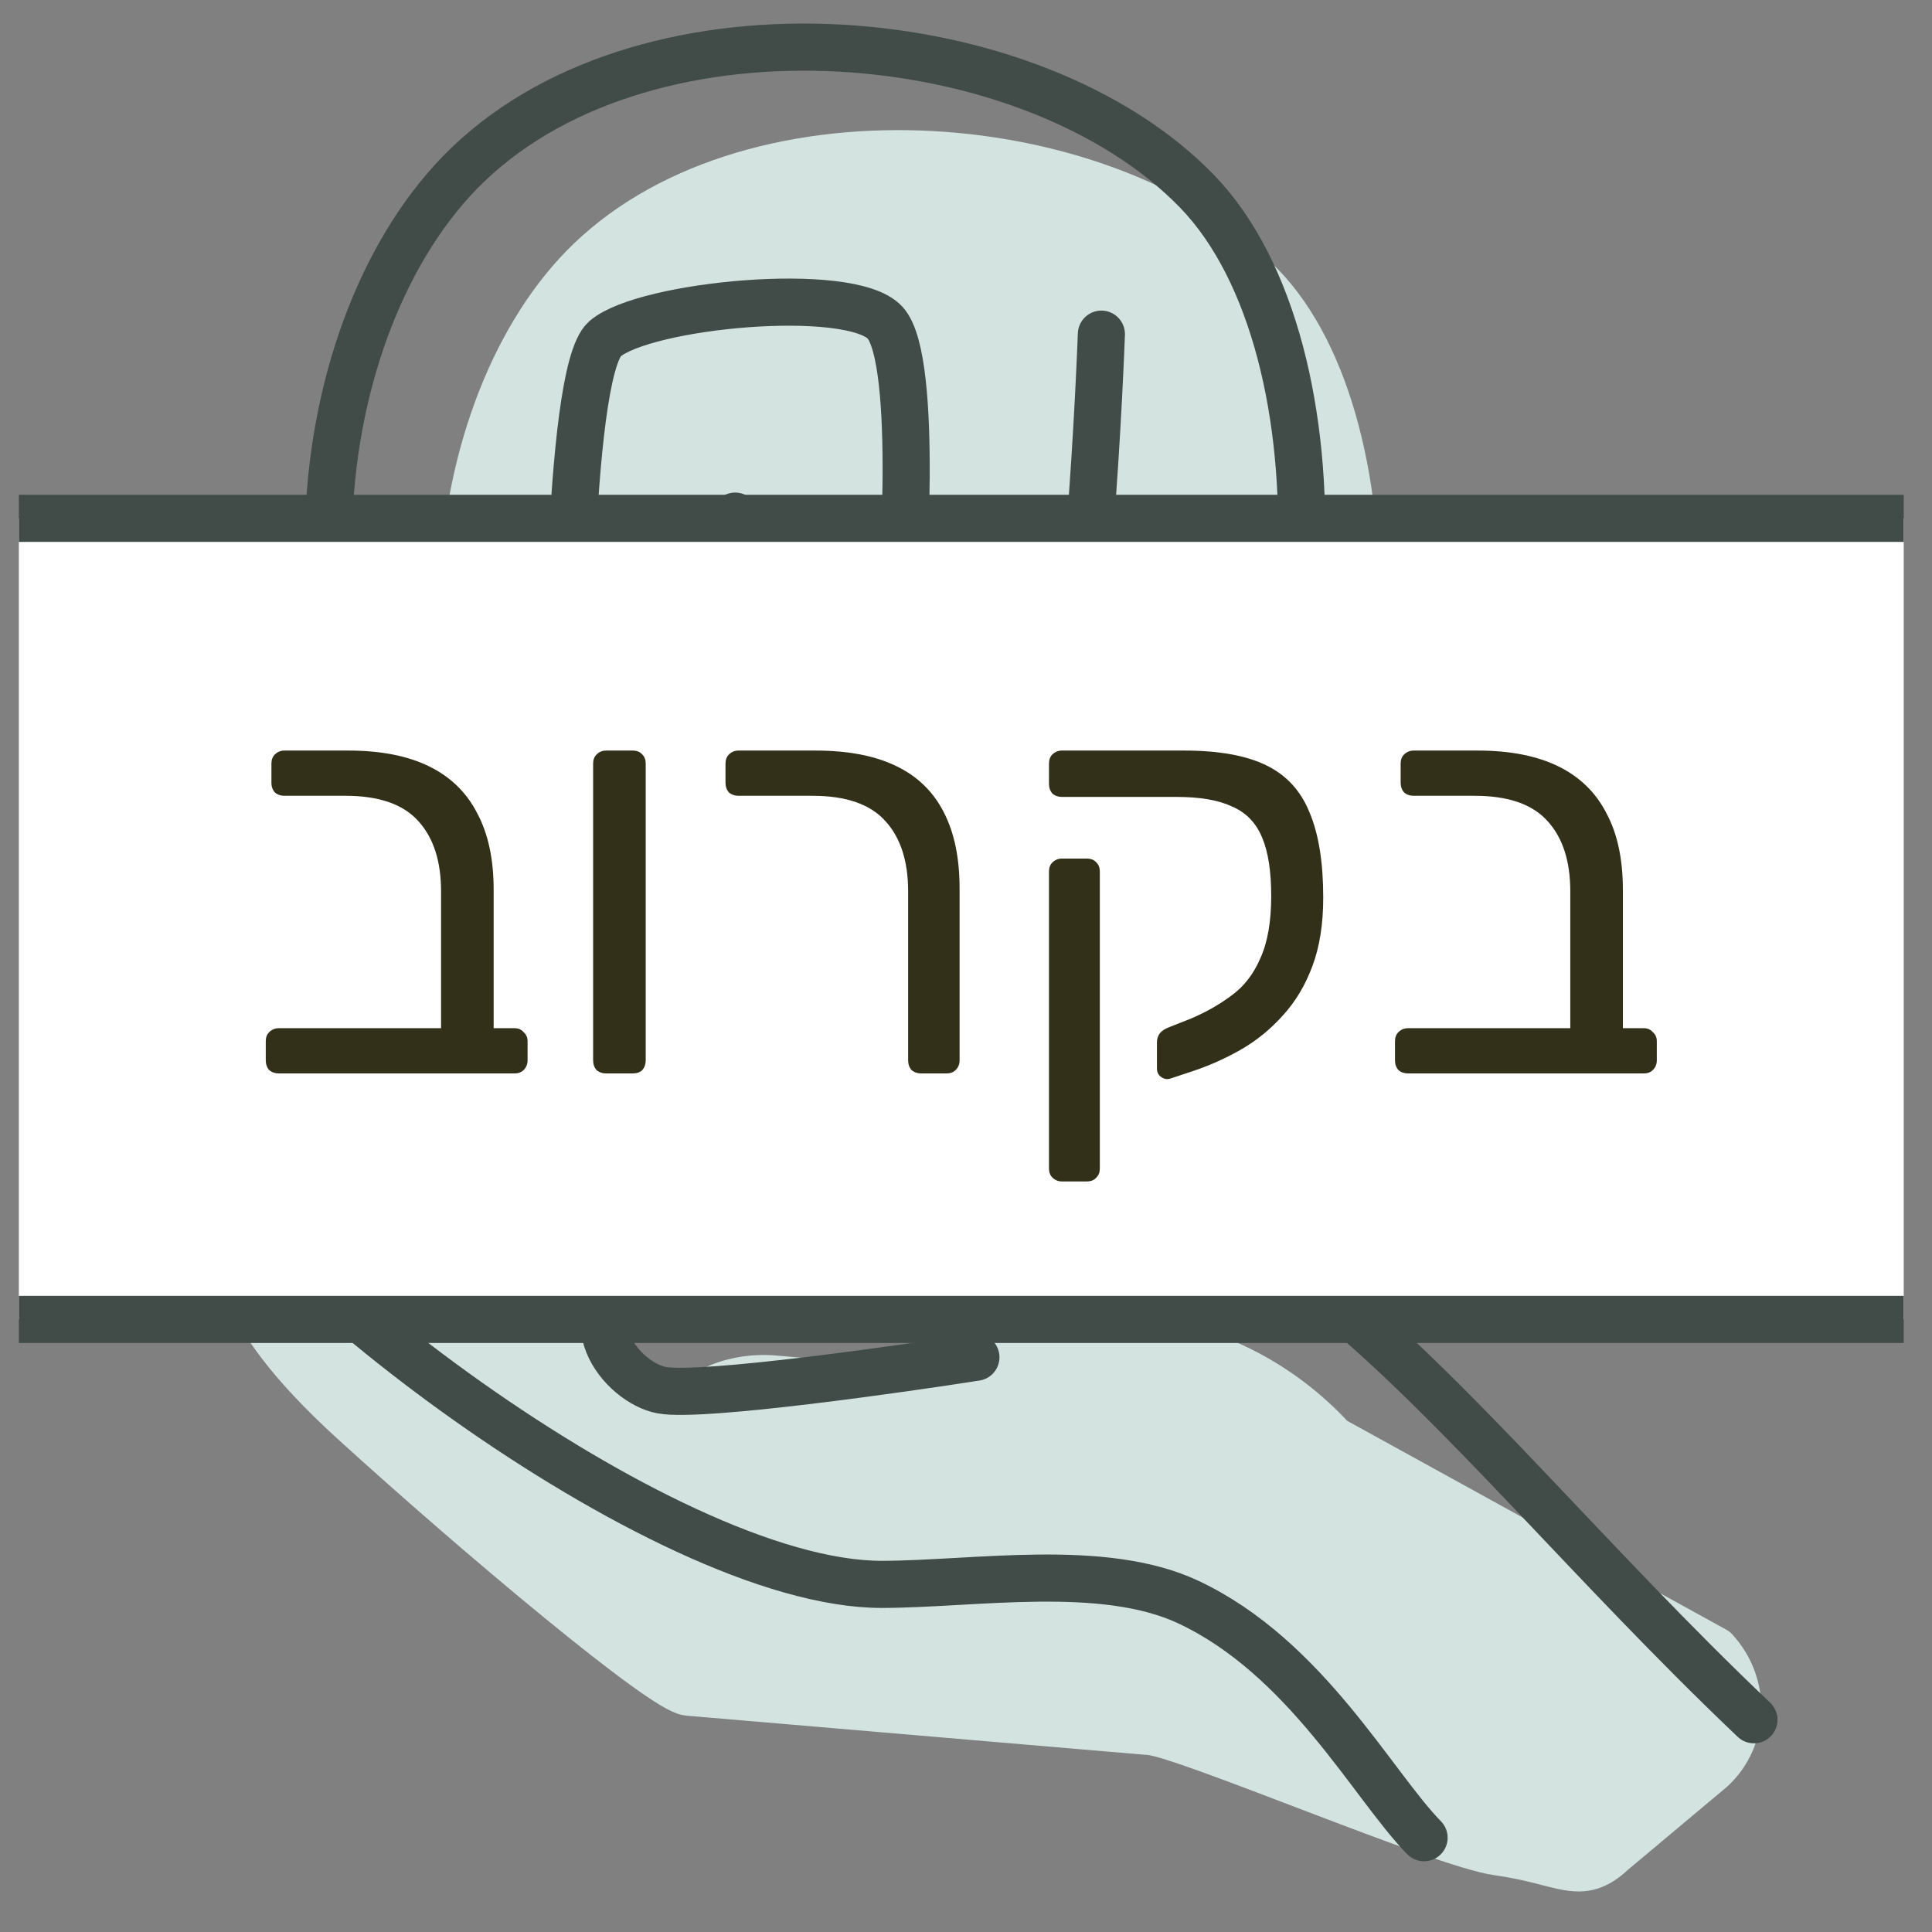 <svg width="41" height="41" viewBox="0 0 41 41" fill="none" xmlns="http://www.w3.org/2000/svg">
<rect x="0" y="0" width="41" height="41" fill="#808080" stroke="none"/>
<path d="M11.993 20.415C14.74 23.445 23.323 23.453 26.573 20.599C29.823 17.744 30.289 8.984 27.124 5.718C23.755 2.241 15.951 1.548 12.178 5.169C8.809 8.402 8.012 16.024 11.993 20.415Z" fill="#D3E4E0"/>
<path d="M9.74 19.274C12.583 22.41 21.468 22.418 24.832 19.464C28.197 16.509 28.679 7.441 25.403 4.06C21.916 0.461 13.837 -0.256 9.931 3.492C6.444 6.838 5.619 14.729 9.74 19.274Z" stroke="#414C48" stroke-linecap="round" stroke-linejoin="round"/>
<path d="M23.373 7.091C23.373 7.091 23.07 15.52 22.228 16.241C21.384 16.964 16.72 17.037 15.977 16.237C15.235 15.437 15.601 10.953 15.601 10.953" stroke="#414C48" stroke-linecap="round" stroke-linejoin="round"/>
<path d="M12.041 16.027C12.041 16.027 11.999 7.909 12.841 7.188C13.685 6.465 18.039 6.046 18.781 6.846C19.523 7.647 19.122 12.786 19.122 12.786" stroke="#414C48" stroke-linecap="round" stroke-linejoin="round"/>
<path d="M5.254 25.703C6.448 24.886 7.849 24.694 9.513 26.141C10.896 27.34 13.236 29.37 14.279 30.28C14.902 29.266 15.971 29.235 16.369 29.26L19.922 29.563C22.404 27.707 26.025 28.096 28.279 30.552L36.393 35.022C37.066 35.756 37.036 36.875 36.326 37.537L34.221 39.301C33.524 39.952 33.221 39.5 31.791 39.301C30.588 39.134 25.171 36.809 24.413 36.747L14.604 35.91C14.081 35.866 10.245 32.664 7.495 30.16C4.744 27.655 5.164 26.603 5.164 26.603C4.911 26.332 4.952 25.91 5.247 25.709L5.254 25.703Z" fill="#D3E4E0" stroke="#D3E4E0" stroke-linecap="round" stroke-linejoin="round"/>
<path d="M20.71 28.803C19.223 29.037 14.896 29.657 14.045 29.502C13.193 29.347 12.016 27.881 13.611 27.005C14.758 26.378 15.102 26.942 19.418 25.405C26.221 22.986 30.306 29.923 37.221 36.496" stroke="#414C48" stroke-linecap="round" stroke-linejoin="round"/>
<path d="M30.221 38.999C29.134 37.891 27.721 35.176 25.221 34C23.41 33.148 20.696 33.618 18.724 33.623C14.032 33.635 4.893 26.517 4.014 23.889C3.443 22.175 5.647 21.007 7.135 22.494C8.624 23.981 13.274 26.867 13.274 26.867" stroke="#414C48" stroke-linecap="round" stroke-linejoin="round"/>
<path d="M0.4 11L40.4 11V28L0.4 28L0.4 11Z" fill="white"/>
<path d="M0.4 11.5L40.4 11.5V10.5L0.4 10.5V11.5ZM40.4 27.5L0.4 27.5L0.4 28.5L40.4 28.5V27.5Z" fill="#414C48"/>
<path d="M29.88 22.78C29.8 22.78 29.732 22.756 29.676 22.708C29.628 22.652 29.604 22.584 29.604 22.504V22.096C29.604 22.016 29.628 21.952 29.676 21.904C29.732 21.848 29.8 21.82 29.88 21.82H33.324V18.916C33.324 18.276 33.164 17.78 32.844 17.428C32.524 17.068 32.008 16.888 31.296 16.888H30C29.92 16.888 29.852 16.864 29.796 16.816C29.748 16.76 29.724 16.692 29.724 16.612V16.204C29.724 16.124 29.748 16.06 29.796 16.012C29.852 15.956 29.92 15.928 30 15.928H31.356C32.044 15.928 32.616 16.04 33.072 16.264C33.528 16.488 33.868 16.82 34.092 17.26C34.324 17.692 34.44 18.232 34.44 18.88V21.82H34.884C34.964 21.82 35.028 21.848 35.076 21.904C35.132 21.952 35.16 22.016 35.16 22.096V22.504C35.16 22.584 35.132 22.652 35.076 22.708C35.028 22.756 34.964 22.78 34.884 22.78H29.88Z" fill="#33301A"/>
<path d="M22.537 25.072C22.456 25.072 22.389 25.044 22.332 24.988C22.285 24.94 22.261 24.876 22.261 24.796V18.496C22.261 18.416 22.285 18.352 22.332 18.304C22.389 18.248 22.456 18.22 22.537 18.22H23.064C23.152 18.22 23.221 18.248 23.268 18.304C23.317 18.352 23.34 18.416 23.34 18.496V24.796C23.34 24.876 23.317 24.94 23.268 24.988C23.221 25.044 23.152 25.072 23.064 25.072H22.537ZM24.84 22.888C24.768 22.912 24.701 22.9 24.637 22.852C24.581 22.812 24.552 22.752 24.552 22.672V22.12C24.552 22.048 24.573 21.984 24.613 21.928C24.66 21.872 24.729 21.828 24.817 21.796L25.273 21.616C25.593 21.48 25.881 21.316 26.137 21.124C26.401 20.932 26.605 20.668 26.748 20.332C26.901 19.996 26.977 19.556 26.977 19.012C26.977 18.492 26.913 18.08 26.785 17.776C26.657 17.464 26.445 17.244 26.148 17.116C25.86 16.98 25.468 16.912 24.973 16.912H22.537C22.456 16.912 22.389 16.888 22.332 16.84C22.285 16.784 22.261 16.716 22.261 16.636V16.204C22.261 16.124 22.285 16.06 22.332 16.012C22.389 15.956 22.456 15.928 22.537 15.928H25.128C25.864 15.928 26.445 16.032 26.869 16.24C27.3 16.448 27.608 16.784 27.793 17.248C27.985 17.704 28.081 18.304 28.081 19.048C28.081 19.608 28.005 20.092 27.852 20.5C27.701 20.908 27.492 21.256 27.229 21.544C26.973 21.832 26.68 22.072 26.352 22.264C26.032 22.448 25.697 22.6 25.345 22.72L24.84 22.888Z" fill="#33301A"/>
<path d="M19.548 22.78C19.468 22.78 19.4 22.756 19.344 22.708C19.296 22.652 19.272 22.584 19.272 22.504V18.916C19.272 18.276 19.112 17.78 18.792 17.428C18.472 17.068 17.956 16.888 17.244 16.888H15.672C15.592 16.888 15.524 16.864 15.468 16.816C15.42 16.76 15.396 16.692 15.396 16.612V16.204C15.396 16.124 15.42 16.06 15.468 16.012C15.524 15.956 15.592 15.928 15.672 15.928H17.304C17.992 15.928 18.56 16.036 19.008 16.252C19.464 16.468 19.804 16.796 20.028 17.236C20.252 17.668 20.364 18.208 20.364 18.856V22.504C20.364 22.584 20.336 22.652 20.28 22.708C20.232 22.756 20.168 22.78 20.088 22.78H19.548Z" fill="#33301A"/>
<path d="M12.863 22.78C12.783 22.78 12.715 22.756 12.659 22.708C12.611 22.652 12.587 22.584 12.587 22.504V16.204C12.587 16.124 12.611 16.06 12.659 16.012C12.715 15.956 12.783 15.928 12.863 15.928H13.427C13.515 15.928 13.583 15.956 13.631 16.012C13.679 16.06 13.703 16.124 13.703 16.204V22.504C13.703 22.584 13.679 22.652 13.631 22.708C13.583 22.756 13.515 22.78 13.427 22.78H12.863Z" fill="#33301A"/>
<path d="M5.916 22.78C5.836 22.78 5.768 22.756 5.712 22.708C5.664 22.652 5.64 22.584 5.64 22.504V22.096C5.64 22.016 5.664 21.952 5.712 21.904C5.768 21.848 5.836 21.82 5.916 21.82H9.36V18.916C9.36 18.276 9.2 17.78 8.88 17.428C8.56 17.068 8.044 16.888 7.332 16.888H6.036C5.956 16.888 5.888 16.864 5.832 16.816C5.784 16.76 5.76 16.692 5.76 16.612V16.204C5.76 16.124 5.784 16.06 5.832 16.012C5.888 15.956 5.956 15.928 6.036 15.928H7.392C8.08 15.928 8.652 16.04 9.108 16.264C9.564 16.488 9.904 16.82 10.128 17.26C10.36 17.692 10.476 18.232 10.476 18.88V21.82H10.92C11 21.82 11.064 21.848 11.112 21.904C11.168 21.952 11.196 22.016 11.196 22.096V22.504C11.196 22.584 11.168 22.652 11.112 22.708C11.064 22.756 11 22.78 10.92 22.78H5.916Z" fill="#33301A"/>
</svg>
